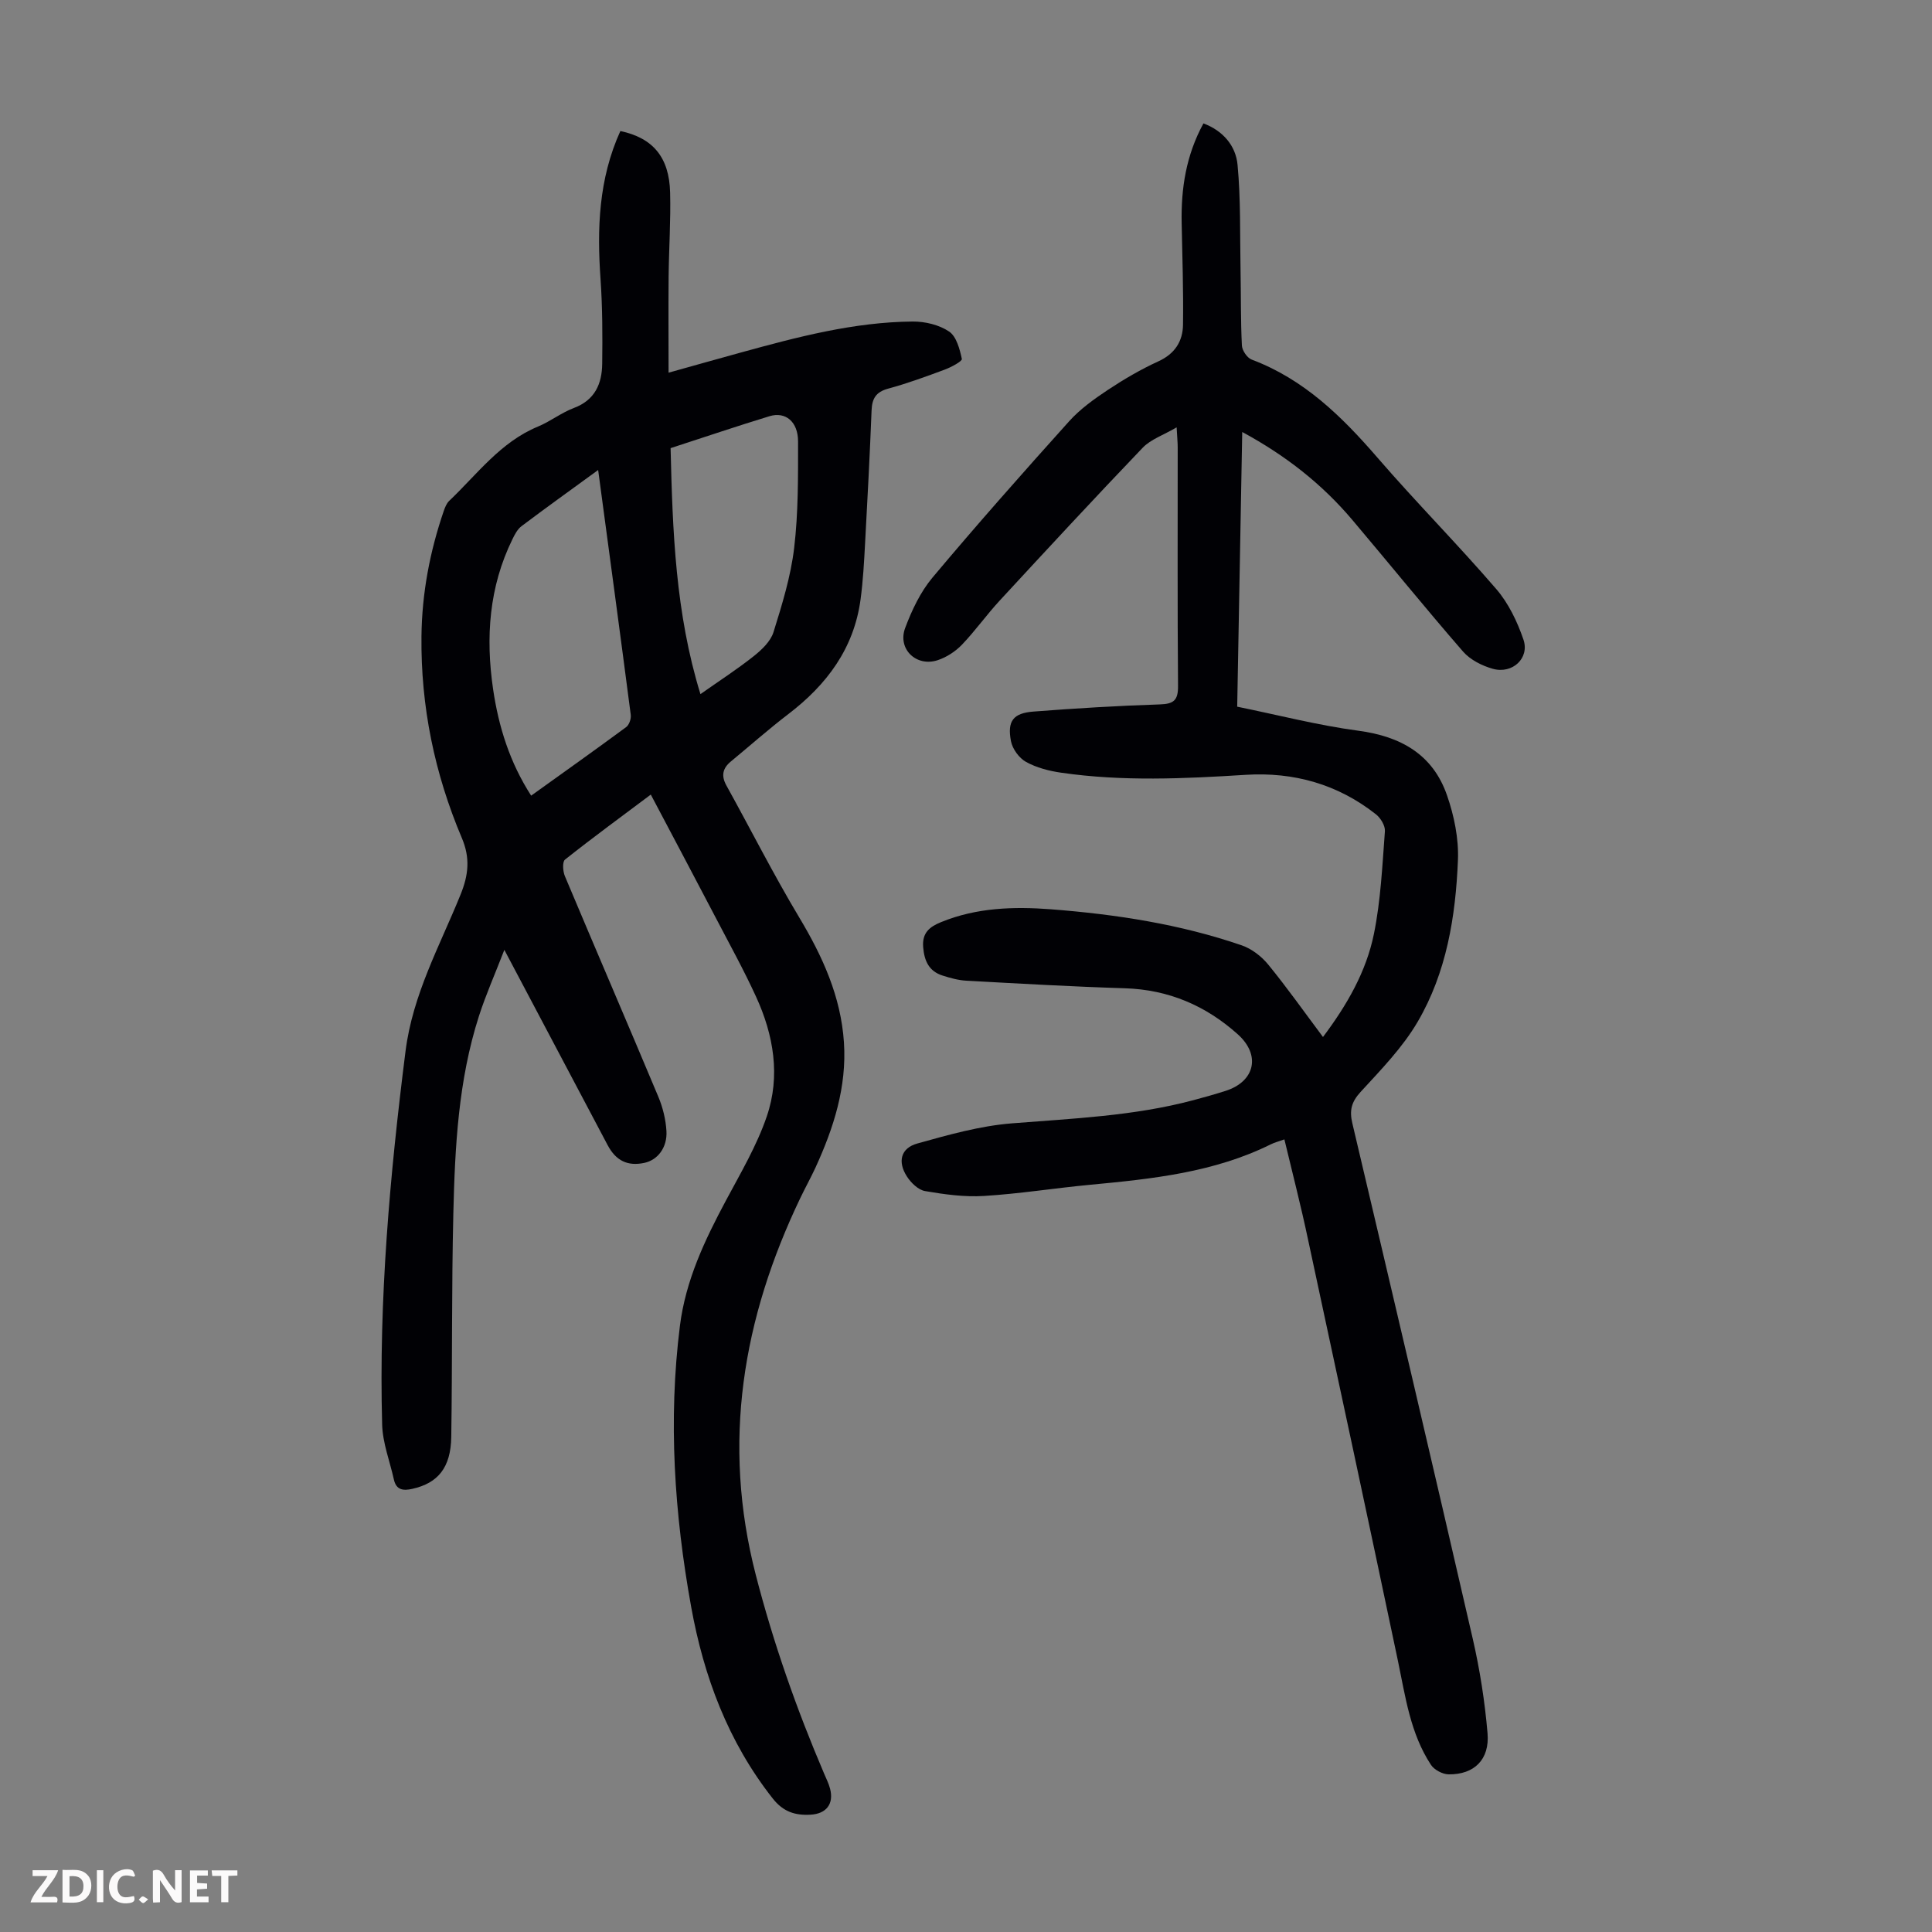 <svg enable-background="new 0 0 400 400" viewBox="0 0 400 400" xmlns="http://www.w3.org/2000/svg"><rect x="0" y="0" width="400" height="400" fill="#808080" stroke="none"/><g fill="#fbfafa"><path d="m37.59 393.81c-.92.31-1.52.05-2-.78-.7-1.2-1.52-2.34-2.47-3.78v4.59c-.55.03-.95.05-1.41.07-.03-.37-.06-.64-.06-.91 0-1.91 0-3.81 0-5.7 1.13-.41 1.77-.03 2.29.91.62 1.11 1.38 2.14 2.31 3.19v-4.2h1.35v6.61z"/><path d="m12.94 393.88v-6.75c1.9.19 3.93-.54 5.37 1.29.8 1.01.78 2.88.03 3.97-1.37 1.97-3.4 1.51-5.4 1.49m1.45-1.22c2.04.12 2.92-.58 2.89-2.21-.03-1.51-.98-2.19-2.89-2z"/><path d="m11.81 393.87h-5.49c.68-2.18 2.47-3.48 3.51-5.45h-3.08v-1.21h5.29c-.71 2.13-2.44 3.48-3.47 5.51.86 0 1.63.04 2.39-.01.79-.05 1.14.21.85 1.16"/><path d="m39.33 393.86v-6.61h3.7v1.07h-2.22v1.52c.68.04 1.34.09 2.07.13v1.07c-.72.05-1.38.09-2.1.14v1.48h2.4v1.19h-3.85z"/><path d="m27.71 388.56c-1.15-.3-2.46-.61-3.1.64-.37.73-.41 1.93-.06 2.67.63 1.35 1.99.93 3.17.68.35.94-.01 1.32-.93 1.46-1.62.25-3.05-.27-3.76-1.48-.73-1.24-.6-3.03.31-4.17.88-1.11 2.71-1.7 4-1.16.32.13.44.74.65 1.12-.1.08-.19.16-.28.24"/><path d="m49.15 387.24v1.07c-.59.02-1.17.05-1.87.08v5.44h-1.48v-5.44h-1.85c-.05-.4-.08-.73-.13-1.15z"/><path d="m20.06 387.21h1.33v6.62h-1.33z"/><path d="m30.68 393.25c-.49.38-.8.79-1.05.76-.32-.05-.6-.45-.9-.7.26-.24.51-.64.8-.67.29-.04.62.3 1.15.61"/></g><path d="m128.44 27.13c6.74 1.42 10.12 5.43 10.3 12.72.15 5.81-.25 11.63-.31 17.45-.06 6.44-.01 12.88-.01 19.86 5.58-1.56 10.29-2.89 15.02-4.19 11.65-3.2 23.35-6.3 35.53-6.4 2.55-.02 5.47.68 7.53 2.07 1.52 1.02 2.2 3.63 2.64 5.67.1.48-2.19 1.71-3.53 2.21-3.87 1.44-7.77 2.87-11.75 3.95-2.52.69-3.31 2.05-3.41 4.5-.36 9.15-.84 18.31-1.34 27.45-.21 3.9-.42 7.82-.94 11.69-1.37 10.16-7 17.66-14.96 23.74-4.08 3.12-7.94 6.54-11.91 9.82-1.7 1.41-2.02 2.96-.9 4.97 5.03 9.08 9.72 18.37 15.05 27.27 4.85 8.09 8.65 16.39 9.28 25.92.6 9.21-2.12 17.67-5.88 25.88-.98 2.13-2.13 4.18-3.14 6.3-11.97 24.97-16.3 50.7-9.23 78.07 3.65 14.14 8.44 27.77 14.15 41.14.44 1.03.95 2.04 1.23 3.12.82 3.15-.79 5.19-4.04 5.37-3.19.18-5.65-.58-7.83-3.35-9.25-11.74-14.29-25.26-16.9-39.72-3.47-19.24-4.77-38.62-2.32-58.14 1.18-9.4 5.13-17.73 9.53-25.95 3.04-5.69 6.38-11.34 8.45-17.4 2.87-8.37 1.43-16.86-2.23-24.82-2.51-5.48-5.43-10.77-8.22-16.11-4.34-8.3-8.73-16.57-13.56-25.71-5.96 4.47-11.95 8.85-17.76 13.46-.58.46-.45 2.42-.03 3.42 6.41 15.25 12.96 30.43 19.35 45.68.93 2.22 1.54 4.71 1.68 7.1.2 3.44-1.84 6.01-4.57 6.59-3.47.74-5.9-.44-7.62-3.7-6.94-13.13-13.89-26.25-21.37-40.4-1.98 5.12-3.86 9.35-5.27 13.74-4.26 13.26-4.96 27.04-5.29 40.8-.37 15.43-.2 30.86-.43 46.29-.1 6.38-2.75 9.57-8.06 10.76-1.88.42-3.33.27-3.82-1.93-.84-3.79-2.33-7.57-2.43-11.38-.71-25.9 1.59-51.61 4.84-77.3 1.49-11.78 7.09-21.8 11.38-32.39 1.69-4.15 2.02-7.65.28-11.75-5.65-13.33-8.52-27.25-8.36-41.78.1-8.93 1.74-17.56 4.63-25.97.25-.72.57-1.53 1.1-2.04 5.8-5.51 10.62-12.18 18.38-15.39 2.57-1.06 4.84-2.87 7.44-3.85 4.38-1.64 5.82-5.02 5.87-9.17.07-5.81.06-11.63-.34-17.42-.74-10.48-.43-20.77 4.1-30.75zm-4.6 70.18c-5.64 4.11-10.8 7.81-15.87 11.63-.83.63-1.4 1.71-1.87 2.69-4.86 9.89-5.58 20.36-4.01 31.06 1.14 7.76 3.44 15.15 7.88 22.04 6.69-4.8 13.23-9.44 19.68-14.2.62-.46 1.05-1.73.94-2.54-2.17-16.71-4.43-33.4-6.75-50.68zm15-4.53c.41 17.22 1.01 34.18 6.18 50.93 3.96-2.79 7.62-5.15 11.02-7.85 1.66-1.32 3.5-3.06 4.1-4.97 1.78-5.71 3.58-11.53 4.28-17.43.87-7.29.81-14.7.81-22.06 0-4.1-2.6-6.24-5.91-5.23-6.73 2.05-13.38 4.31-20.48 6.61z" fill="#010105"/><path d="m265.92 235.9c-1.16.41-2.02.63-2.79 1.01-11.78 5.84-24.56 7.17-37.38 8.38-7.35.69-14.66 1.87-22.03 2.32-4.04.25-8.18-.32-12.19-1.01-1.41-.24-2.92-1.71-3.76-3.02-1.98-3.06-1.28-5.88 2.15-6.83 6.41-1.79 12.95-3.64 19.54-4.17 12.61-1.01 25.24-1.51 37.54-4.78 2.27-.6 4.53-1.24 6.76-1.95 6.06-1.95 7.32-7.39 2.52-11.7-6.62-5.94-14.34-9.26-23.4-9.54-10.95-.34-21.89-.97-32.84-1.57-1.65-.09-3.31-.56-4.89-1.06-2.83-.9-3.79-3.04-4.02-5.91-.23-2.96 1.34-4.19 3.7-5.15 7.36-3.02 15.08-3.25 22.8-2.66 13.41 1.04 26.68 3.07 39.45 7.46 2.06.71 4.09 2.27 5.48 3.97 3.88 4.74 7.43 9.77 11.35 15.01 5-6.65 8.95-13.54 10.54-21.32 1.42-6.96 1.74-14.16 2.28-21.27.09-1.14-.88-2.75-1.85-3.51-7.9-6.24-17.03-8.8-26.98-8.18-12.75.8-25.49 1.4-38.19-.44-2.5-.36-5.11-1.03-7.29-2.24-1.43-.79-2.8-2.68-3.11-4.29-.8-4.18.46-5.81 4.69-6.13 8.69-.67 17.4-1.2 26.12-1.48 2.9-.09 3.81-.85 3.78-3.83-.14-16.46-.06-32.91-.07-49.37 0-.99-.1-1.97-.22-4.16-2.77 1.62-5.36 2.48-7.02 4.21-9.99 10.43-19.8 21.03-29.6 31.64-2.73 2.95-5.07 6.27-7.85 9.17-1.34 1.39-3.16 2.57-4.99 3.18-4.43 1.47-8.37-2.31-6.75-6.65 1.38-3.69 3.17-7.48 5.67-10.46 9.21-10.98 18.71-21.71 28.29-32.36 2.26-2.51 5.13-4.57 7.97-6.46 3.35-2.22 6.85-4.27 10.5-5.94 3.42-1.56 5.05-4.15 5.1-7.57.1-7.03-.14-14.06-.28-21.09-.14-7.14.91-14.01 4.51-20.6 4.08 1.52 6.69 4.65 7.06 8.55.68 7.19.48 14.47.62 21.72.1 5.24.02 10.48.28 15.71.05 1.03 1.09 2.57 2.03 2.92 10.85 4.08 18.7 11.81 26.09 20.36 7.98 9.23 16.59 17.91 24.55 27.15 2.53 2.94 4.35 6.74 5.62 10.45 1.32 3.85-2.27 7.19-6.33 6.06-2.23-.62-4.68-1.86-6.17-3.57-7.78-8.95-15.25-18.18-22.91-27.24-6.27-7.42-13.77-13.33-22.81-18.22-.35 19.11-.69 37.82-1.04 56.87 8.49 1.73 16.72 3.86 25.09 4.98 8.77 1.17 15.4 4.89 18.34 13.35 1.48 4.24 2.45 8.97 2.27 13.42-.47 11.69-2.36 23.3-8.36 33.53-3.12 5.32-7.59 9.9-11.8 14.49-1.91 2.08-2.33 3.84-1.7 6.49 8.39 35.57 16.75 71.15 24.94 106.77 1.47 6.41 2.49 12.97 3.05 19.52.46 5.44-2.77 8.56-8.04 8.5-1.26-.01-2.98-.92-3.67-1.96-4.29-6.52-5.29-14.12-6.85-21.57-6.12-29.09-12.35-58.16-18.61-87.22-1.45-6.89-3.21-13.68-4.89-20.71z" fill="#010105"/></svg>